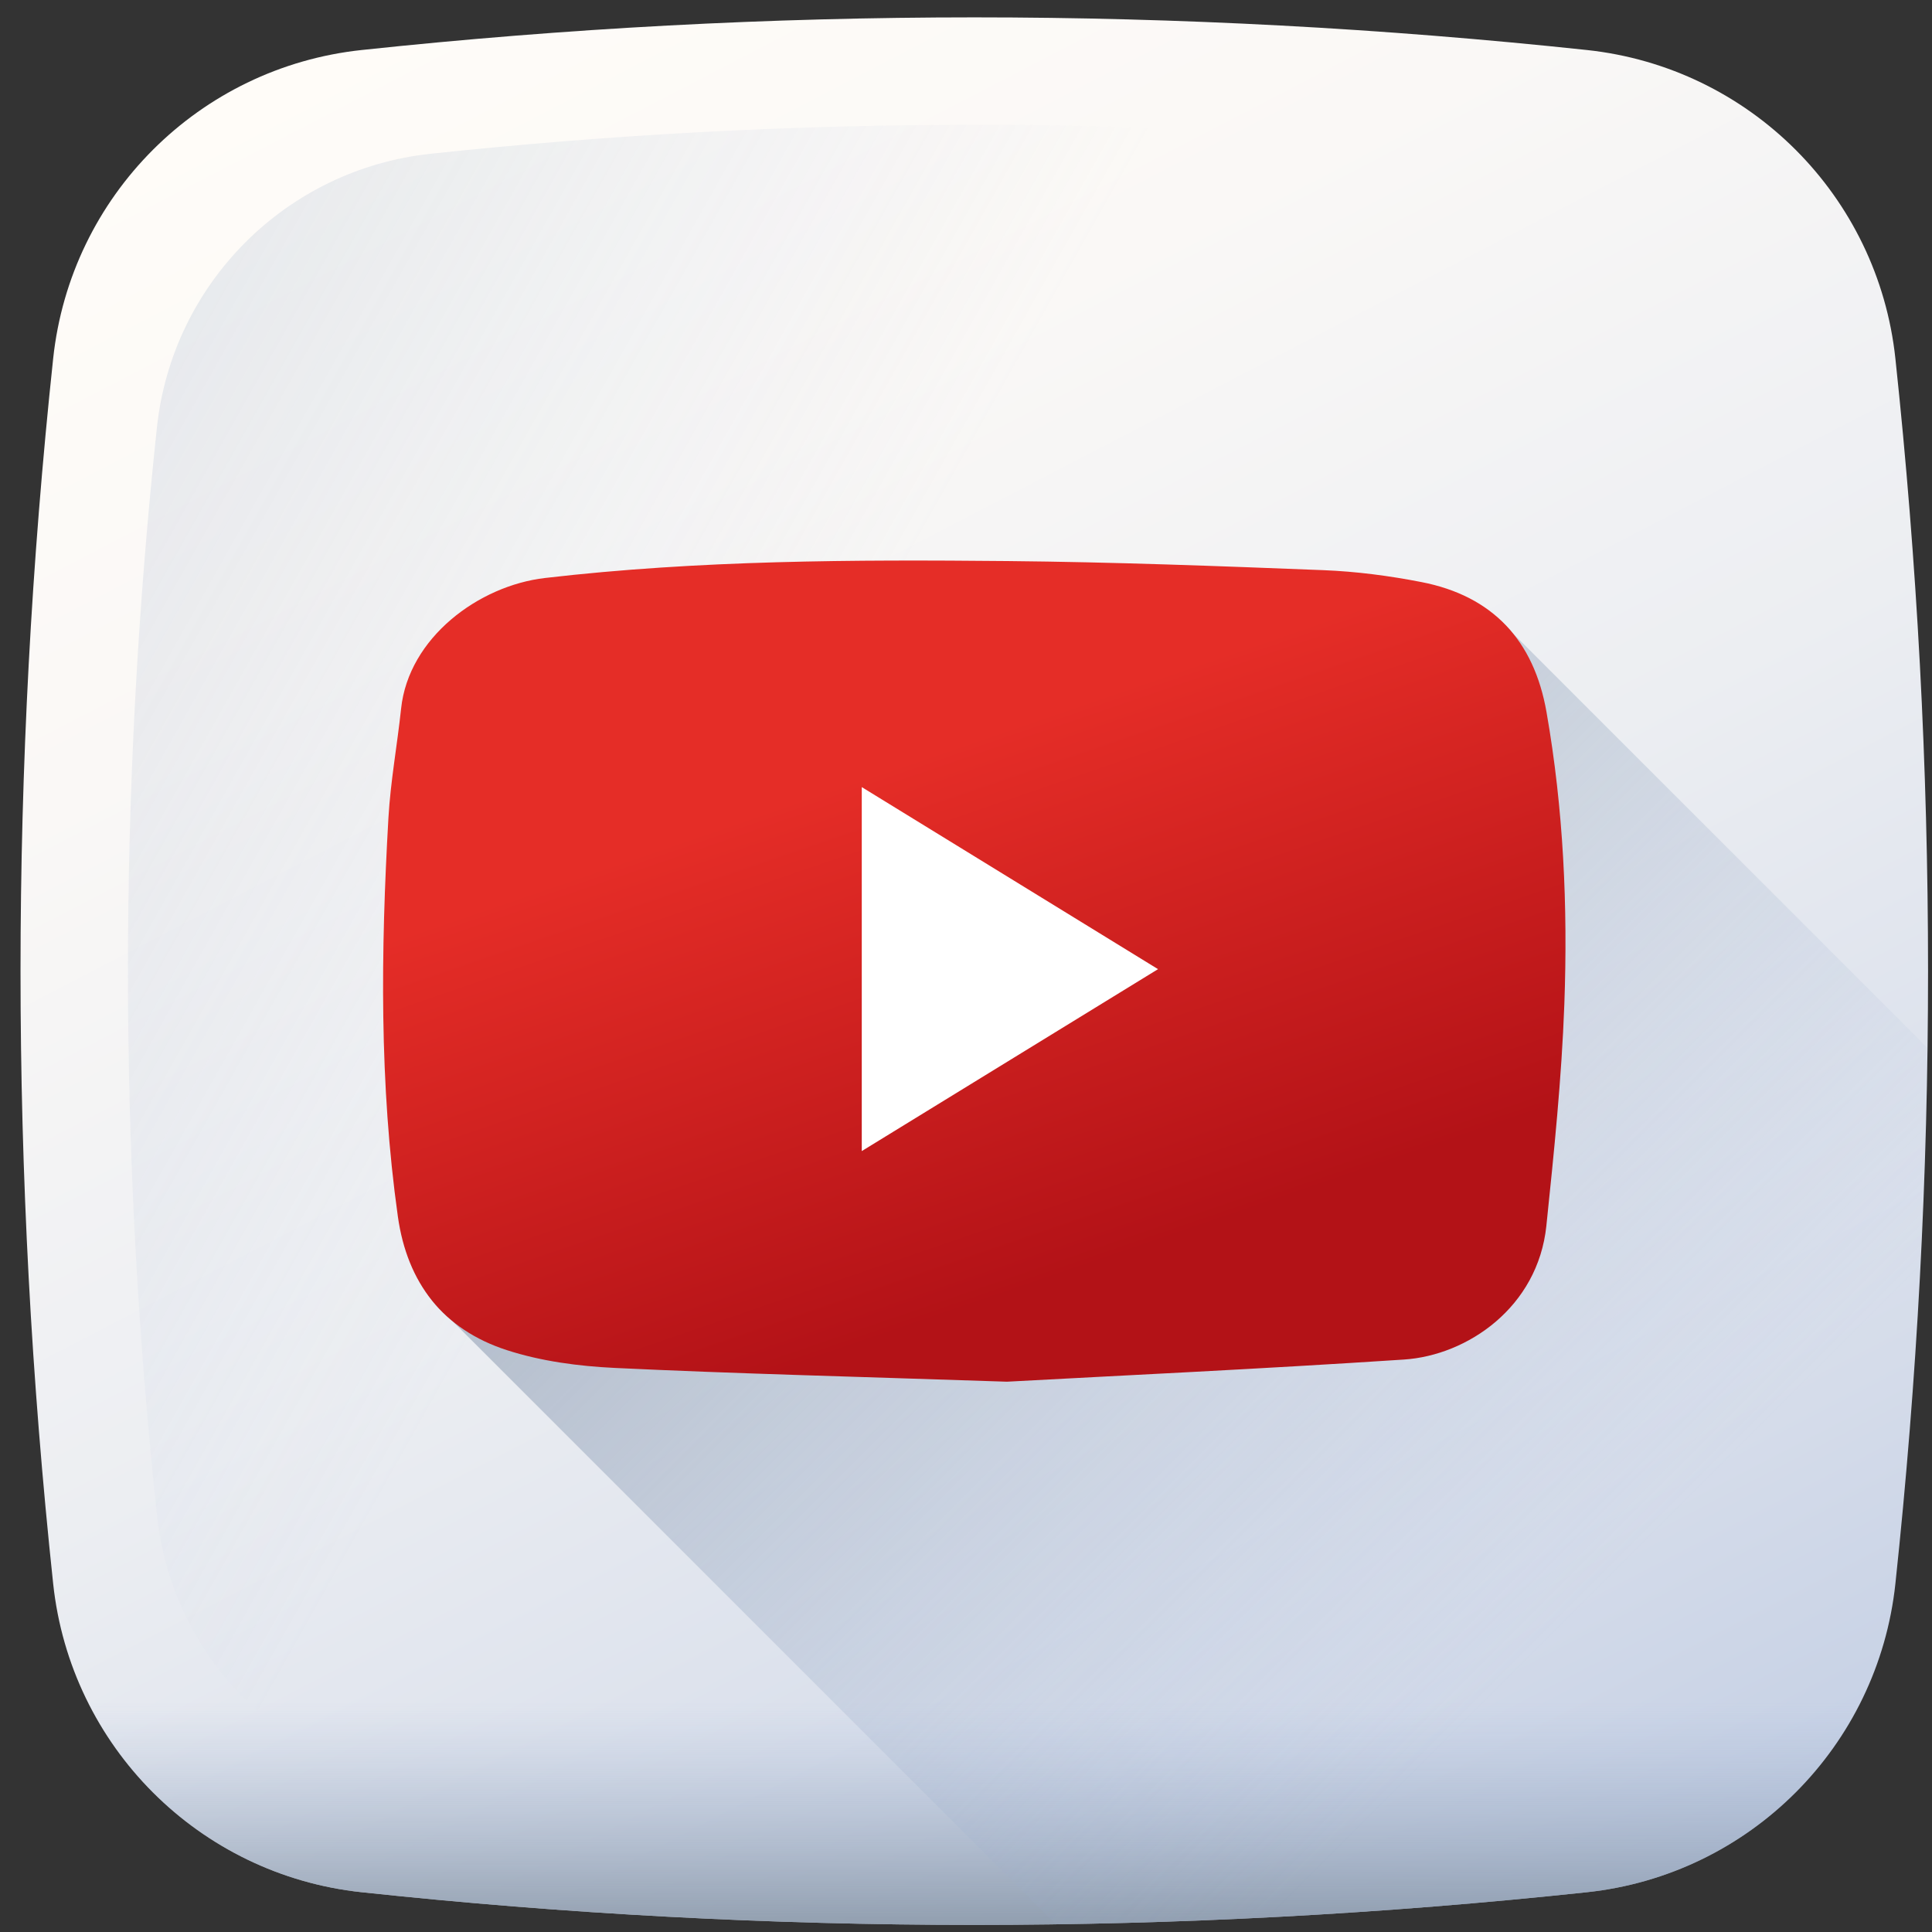 <svg width="79" height="79" viewBox="0 0 79 79" fill="none" xmlns="http://www.w3.org/2000/svg">
<rect x="0" y="0" width="79" height="79" fill="#333333" stroke="none"/>
<g clip-path="url(#clip0_240_31)">
<path d="M64.888 77.374C48.205 79.155 31.472 79.155 14.79 77.374C8.138 76.664 2.884 71.41 2.174 64.758C0.394 48.075 0.394 31.343 2.174 14.661C2.884 8.009 8.138 2.755 14.79 2.045C31.472 0.265 48.205 0.265 64.887 2.045C71.539 2.755 76.793 8.009 77.503 14.661C79.284 31.343 79.284 48.075 77.503 64.758C76.793 71.41 71.54 76.664 64.888 77.374Z" fill="url(#paint0_linear_240_31)"/>
<path d="M73.261 17.482C72.631 11.58 67.969 6.917 62.066 6.287C47.263 4.708 32.415 4.708 17.611 6.287C11.709 6.917 7.046 11.58 6.416 17.482C4.837 32.286 4.837 47.133 6.416 61.936C7.046 67.84 11.709 72.502 17.611 73.132C32.415 74.712 47.263 74.712 62.065 73.132C67.969 72.502 72.631 67.84 73.261 61.936C74.841 47.133 74.841 32.286 73.261 17.482Z" fill="url(#paint1_linear_240_31)"/>
<path d="M2.008 63.141C2.061 63.68 2.117 64.219 2.174 64.758C2.884 71.41 8.138 76.664 14.791 77.374C31.473 79.155 48.205 79.155 64.888 77.374C71.54 76.664 76.794 71.41 77.504 64.758C77.561 64.219 77.617 63.68 77.671 63.141H2.008Z" fill="url(#paint2_linear_240_31)"/>
<path d="M64.888 77.374C71.54 76.664 76.794 71.41 77.504 64.758C78.283 57.463 78.721 50.159 78.818 42.853L61.875 25.91C61.005 24.832 60.218 24.732 58.587 24.413C57.266 24.155 55.915 23.979 54.571 23.926C50.272 23.756 45.971 23.595 41.67 23.554C35.354 23.494 29.037 23.515 22.746 24.246C20.034 24.56 17.167 26.688 16.859 29.588C16.701 31.078 16.427 32.56 16.342 34.053C16.031 39.493 15.966 44.93 16.727 50.348C16.982 52.163 17.262 52.993 18.485 54.004L43.166 78.686C50.41 78.583 57.654 78.146 64.888 77.374Z" fill="url(#paint3_linear_240_31)"/>
<path d="M41.175 56.498C34.879 56.287 30.006 56.167 25.139 55.935C23.654 55.864 22.125 55.662 20.718 55.205C18.129 54.364 16.652 52.471 16.268 49.736C15.507 44.318 15.572 38.881 15.883 33.442C15.969 31.948 16.243 30.466 16.401 28.976C16.707 26.076 19.575 23.948 22.287 23.634C28.578 22.903 34.895 22.882 41.211 22.942C45.513 22.983 49.813 23.145 54.112 23.314C55.456 23.367 56.807 23.544 58.128 23.802C61.04 24.37 62.724 26.191 63.237 29.116C63.931 33.073 64.112 37.069 63.966 41.066C63.856 44.091 63.544 47.112 63.231 50.126C62.884 53.452 60.005 55.421 57.411 55.592C51.534 55.98 45.649 56.254 41.175 56.498Z" fill="url(#paint4_linear_240_31)"/>
<path d="M35.238 47.068C39.303 44.573 43.268 42.137 47.352 39.629C43.276 37.125 39.312 34.688 35.238 32.185V47.068Z" fill="white"/>
</g>
<defs>
<linearGradient id="paint0_linear_240_31" x1="18.583" y1="-1.241" x2="74.786" y2="107.036" gradientUnits="userSpaceOnUse">
<stop stop-color="#FFFCF8"/>
<stop offset="0.188" stop-color="#FAF8F6"/>
<stop offset="0.404" stop-color="#ECEEF2"/>
<stop offset="0.635" stop-color="#D5DCEA"/>
<stop offset="0.875" stop-color="#B5C4DF"/>
<stop offset="1" stop-color="#A1B5D8"/>
</linearGradient>
<linearGradient id="paint1_linear_240_31" x1="30.755" y1="34.6" x2="-101.386" y2="-39.729" gradientUnits="userSpaceOnUse">
<stop stop-color="#A1B5D8" stop-opacity="0"/>
<stop offset="0.309" stop-color="#90A2BD" stop-opacity="0.31"/>
<stop offset="0.755" stop-color="#7C8B9C" stop-opacity="0.757"/>
<stop offset="1" stop-color="#748290"/>
</linearGradient>
<linearGradient id="paint2_linear_240_31" x1="39.839" y1="69.564" x2="39.839" y2="81.722" gradientUnits="userSpaceOnUse">
<stop stop-color="#A1B5D8" stop-opacity="0"/>
<stop offset="0.309" stop-color="#90A2BD" stop-opacity="0.31"/>
<stop offset="0.755" stop-color="#7C8B9C" stop-opacity="0.757"/>
<stop offset="1" stop-color="#748290"/>
</linearGradient>
<linearGradient id="paint3_linear_240_31" x1="65.358" y1="65.138" x2="11.847" y2="11.627" gradientUnits="userSpaceOnUse">
<stop stop-color="#A1B5D8" stop-opacity="0"/>
<stop offset="0.309" stop-color="#90A2BD" stop-opacity="0.31"/>
<stop offset="0.755" stop-color="#7C8B9C" stop-opacity="0.757"/>
<stop offset="1" stop-color="#748290"/>
</linearGradient>
<linearGradient id="paint4_linear_240_31" x1="36.889" y1="31.162" x2="44.052" y2="52.019" gradientUnits="userSpaceOnUse">
<stop stop-color="#E52D27"/>
<stop offset="1" stop-color="#B31217"/>
</linearGradient>
<clipPath id="clip0_240_31">
<rect width="78" height="78" fill="white" transform="translate(0.839 0.71)"/>
</clipPath>
</defs>
</svg>
